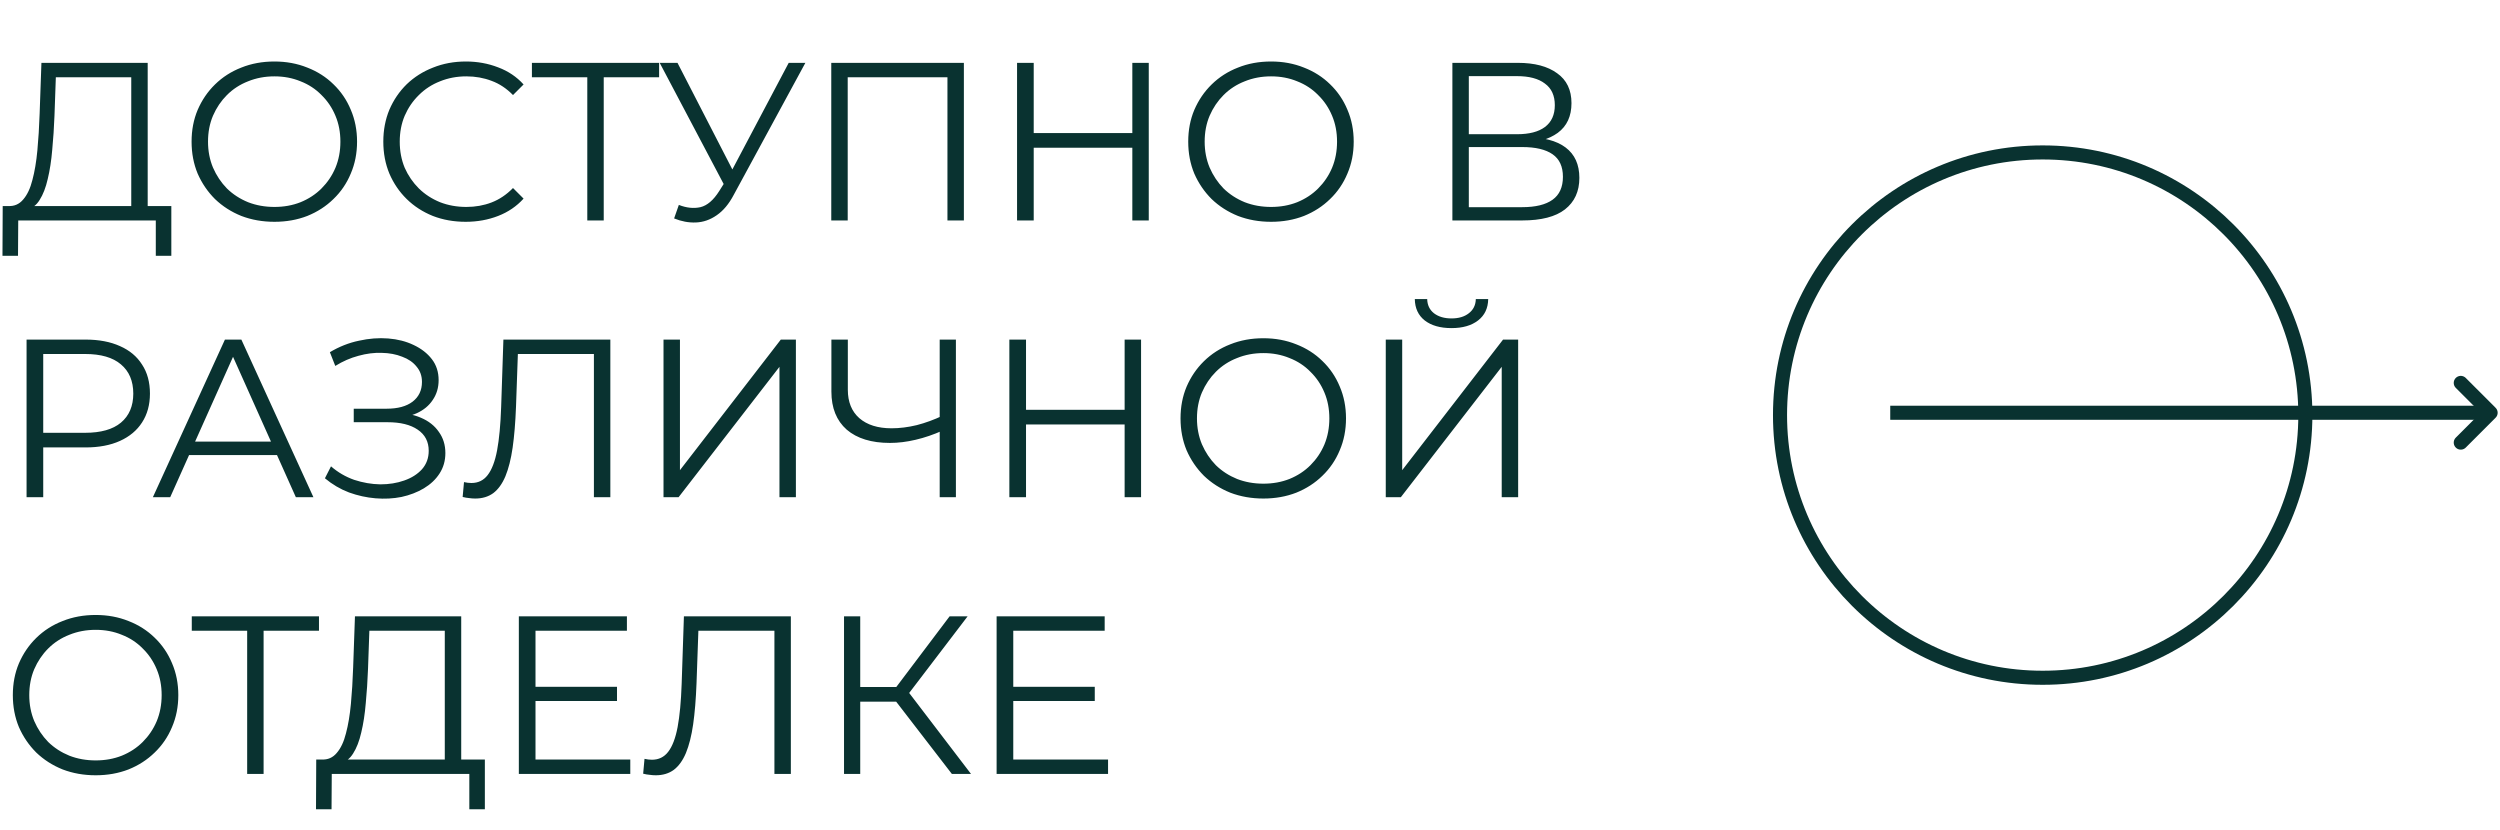 <?xml version="1.0" encoding="UTF-8"?> <svg xmlns="http://www.w3.org/2000/svg" width="533" height="177" viewBox="0 0 533 177" fill="none"><path d="M27.984 45.32V16.472H11.904L11.616 24.632C11.52 27.16 11.36 29.592 11.136 31.928C10.944 34.232 10.624 36.312 10.176 38.168C9.76 39.992 9.184 41.48 8.448 42.632C7.744 43.784 6.816 44.456 5.664 44.648L1.776 43.928C3.056 43.992 4.112 43.528 4.944 42.536C5.808 41.544 6.464 40.152 6.912 38.36C7.392 36.568 7.744 34.472 7.968 32.072C8.192 29.672 8.352 27.08 8.448 24.296L8.832 13.4H31.488V45.32H27.984ZM0.528 54.536L0.576 43.928H36.528V54.536H33.216V47H3.888L3.84 54.536H0.528ZM58.509 47.288C55.981 47.288 53.629 46.872 51.453 46.04C49.309 45.176 47.437 43.976 45.837 42.44C44.269 40.872 43.037 39.064 42.141 37.016C41.277 34.936 40.845 32.664 40.845 30.2C40.845 27.736 41.277 25.48 42.141 23.432C43.037 21.352 44.269 19.544 45.837 18.008C47.437 16.44 49.309 15.24 51.453 14.408C53.597 13.544 55.949 13.112 58.509 13.112C61.037 13.112 63.373 13.544 65.517 14.408C67.661 15.24 69.517 16.424 71.085 17.96C72.685 19.496 73.917 21.304 74.781 23.384C75.677 25.464 76.125 27.736 76.125 30.2C76.125 32.664 75.677 34.936 74.781 37.016C73.917 39.096 72.685 40.904 71.085 42.44C69.517 43.976 67.661 45.176 65.517 46.04C63.373 46.872 61.037 47.288 58.509 47.288ZM58.509 44.12C60.525 44.12 62.381 43.784 64.077 43.112C65.805 42.408 67.293 41.432 68.541 40.184C69.821 38.904 70.813 37.432 71.517 35.768C72.221 34.072 72.573 32.216 72.573 30.2C72.573 28.184 72.221 26.344 71.517 24.68C70.813 22.984 69.821 21.512 68.541 20.264C67.293 18.984 65.805 18.008 64.077 17.336C62.381 16.632 60.525 16.28 58.509 16.28C56.493 16.28 54.621 16.632 52.893 17.336C51.165 18.008 49.661 18.984 48.381 20.264C47.133 21.512 46.141 22.984 45.405 24.68C44.701 26.344 44.349 28.184 44.349 30.2C44.349 32.184 44.701 34.024 45.405 35.72C46.141 37.416 47.133 38.904 48.381 40.184C49.661 41.432 51.165 42.408 52.893 43.112C54.621 43.784 56.493 44.12 58.509 44.12ZM99.29 47.288C96.761 47.288 94.425 46.872 92.281 46.04C90.138 45.176 88.281 43.976 86.713 42.44C85.145 40.904 83.913 39.096 83.017 37.016C82.153 34.936 81.722 32.664 81.722 30.2C81.722 27.736 82.153 25.464 83.017 23.384C83.913 21.304 85.145 19.496 86.713 17.96C88.314 16.424 90.186 15.24 92.329 14.408C94.474 13.544 96.809 13.112 99.338 13.112C101.77 13.112 104.058 13.528 106.202 14.36C108.346 15.16 110.154 16.376 111.626 18.008L109.37 20.264C107.994 18.856 106.474 17.848 104.81 17.24C103.146 16.6 101.354 16.28 99.433 16.28C97.418 16.28 95.546 16.632 93.817 17.336C92.09 18.008 90.585 18.984 89.305 20.264C88.025 21.512 87.017 22.984 86.281 24.68C85.578 26.344 85.225 28.184 85.225 30.2C85.225 32.216 85.578 34.072 86.281 35.768C87.017 37.432 88.025 38.904 89.305 40.184C90.585 41.432 92.09 42.408 93.817 43.112C95.546 43.784 97.418 44.12 99.433 44.12C101.354 44.12 103.146 43.8 104.81 43.16C106.474 42.52 107.994 41.496 109.37 40.088L111.626 42.344C110.154 43.976 108.346 45.208 106.202 46.04C104.058 46.872 101.754 47.288 99.29 47.288ZM125.211 47V15.512L126.171 16.472H113.403V13.4H140.523V16.472H127.803L128.715 15.512V47H125.211ZM144.729 43.688C146.361 44.328 147.897 44.488 149.337 44.168C150.777 43.816 152.105 42.68 153.321 40.76L154.953 38.168L155.289 37.736L168.153 13.4H171.705L156.441 41.528C155.417 43.48 154.201 44.936 152.793 45.896C151.417 46.856 149.945 47.368 148.377 47.432C146.841 47.496 145.289 47.208 143.721 46.568L144.729 43.688ZM155.193 40.952L140.649 13.4H144.441L157.113 38.024L155.193 40.952ZM177.227 47V13.4H205.499V47H201.995V15.512L202.907 16.472H179.819L180.731 15.512V47H177.227ZM241.412 13.4H244.916V47H241.412V13.4ZM220.388 47H216.836V13.4H220.388V47ZM241.748 31.496H220.004V28.376H241.748V31.496ZM270.994 47.288C268.466 47.288 266.114 46.872 263.938 46.04C261.794 45.176 259.922 43.976 258.322 42.44C256.754 40.872 255.522 39.064 254.626 37.016C253.762 34.936 253.33 32.664 253.33 30.2C253.33 27.736 253.762 25.48 254.626 23.432C255.522 21.352 256.754 19.544 258.322 18.008C259.922 16.44 261.794 15.24 263.938 14.408C266.082 13.544 268.434 13.112 270.994 13.112C273.522 13.112 275.858 13.544 278.002 14.408C280.146 15.24 282.002 16.424 283.57 17.96C285.17 19.496 286.402 21.304 287.266 23.384C288.162 25.464 288.61 27.736 288.61 30.2C288.61 32.664 288.162 34.936 287.266 37.016C286.402 39.096 285.17 40.904 283.57 42.44C282.002 43.976 280.146 45.176 278.002 46.04C275.858 46.872 273.522 47.288 270.994 47.288ZM270.994 44.12C273.01 44.12 274.866 43.784 276.562 43.112C278.29 42.408 279.778 41.432 281.026 40.184C282.306 38.904 283.298 37.432 284.002 35.768C284.706 34.072 285.058 32.216 285.058 30.2C285.058 28.184 284.706 26.344 284.002 24.68C283.298 22.984 282.306 21.512 281.026 20.264C279.778 18.984 278.29 18.008 276.562 17.336C274.866 16.632 273.01 16.28 270.994 16.28C268.978 16.28 267.106 16.632 265.378 17.336C263.65 18.008 262.146 18.984 260.866 20.264C259.618 21.512 258.626 22.984 257.89 24.68C257.186 26.344 256.834 28.184 256.834 30.2C256.834 32.184 257.186 34.024 257.89 35.72C258.626 37.416 259.618 38.904 260.866 40.184C262.146 41.432 263.65 42.408 265.378 43.112C267.106 43.784 268.978 44.12 270.994 44.12ZM309.648 47V13.4H323.616C327.168 13.4 329.952 14.136 331.968 15.608C334.016 17.048 335.04 19.176 335.04 21.992C335.04 24.776 334.064 26.888 332.112 28.328C330.16 29.736 327.6 30.44 324.432 30.44L325.248 29.24C328.992 29.24 331.84 29.976 333.792 31.448C335.744 32.92 336.72 35.08 336.72 37.928C336.72 40.808 335.696 43.048 333.648 44.648C331.632 46.216 328.592 47 324.528 47H309.648ZM313.152 44.168H324.528C327.376 44.168 329.536 43.64 331.008 42.584C332.48 41.528 333.216 39.896 333.216 37.688C333.216 35.512 332.48 33.912 331.008 32.888C329.536 31.864 327.376 31.352 324.528 31.352H313.152V44.168ZM313.152 28.616H323.424C326.016 28.616 328 28.104 329.376 27.08C330.784 26.024 331.488 24.472 331.488 22.424C331.488 20.376 330.784 18.84 329.376 17.816C328 16.76 326.016 16.232 323.424 16.232H313.152V28.616ZM5.664 106V72.4H18.24C21.088 72.4 23.536 72.864 25.584 73.792C27.632 74.688 29.2 76 30.288 77.728C31.408 79.424 31.968 81.488 31.968 83.92C31.968 86.288 31.408 88.336 30.288 90.064C29.2 91.76 27.632 93.072 25.584 94C23.536 94.928 21.088 95.392 18.24 95.392H7.632L9.216 93.712V106H5.664ZM9.216 94L7.632 92.272H18.144C21.504 92.272 24.048 91.552 25.776 90.112C27.536 88.64 28.416 86.576 28.416 83.92C28.416 81.232 27.536 79.152 25.776 77.68C24.048 76.208 21.504 75.472 18.144 75.472H7.632L9.216 73.792V94ZM32.595 106L47.955 72.4H51.459L66.819 106H63.075L48.963 74.464H50.403L36.291 106H32.595ZM38.643 97.024L39.699 94.144H59.235L60.291 97.024H38.643ZM69.274 101.968L70.57 99.424C72.042 100.704 73.69 101.664 75.514 102.304C77.37 102.912 79.226 103.232 81.082 103.264C82.938 103.264 84.634 102.992 86.17 102.448C87.738 101.904 89.002 101.104 89.962 100.048C90.922 98.96 91.402 97.648 91.402 96.112C91.402 94.16 90.618 92.656 89.05 91.6C87.514 90.544 85.37 90.016 82.618 90.016H75.418V87.136H82.426C84.794 87.136 86.634 86.64 87.946 85.648C89.29 84.624 89.962 83.216 89.962 81.424C89.962 80.144 89.578 79.056 88.81 78.16C88.074 77.232 87.05 76.528 85.738 76.048C84.458 75.536 83.018 75.264 81.418 75.232C79.818 75.168 78.154 75.376 76.426 75.856C74.73 76.304 73.082 77.024 71.482 78.016L70.33 75.088C72.314 73.904 74.378 73.088 76.522 72.64C78.666 72.16 80.746 72 82.762 72.16C84.778 72.32 86.586 72.784 88.186 73.552C89.818 74.32 91.114 75.328 92.074 76.576C93.034 77.824 93.514 79.312 93.514 81.04C93.514 82.64 93.098 84.048 92.266 85.264C91.466 86.48 90.33 87.424 88.858 88.096C87.418 88.736 85.706 89.056 83.722 89.056L83.914 88C86.154 88 88.09 88.352 89.722 89.056C91.386 89.76 92.666 90.768 93.562 92.08C94.49 93.36 94.954 94.864 94.954 96.592C94.954 98.224 94.538 99.68 93.706 100.96C92.906 102.208 91.786 103.264 90.346 104.128C88.938 104.96 87.354 105.568 85.594 105.952C83.834 106.304 81.994 106.4 80.074 106.24C78.154 106.08 76.266 105.664 74.41 104.992C72.554 104.288 70.842 103.28 69.274 101.968ZM101.325 106.288C100.877 106.288 100.445 106.256 100.029 106.192C99.613 106.16 99.149 106.08 98.637 105.952L98.925 102.784C99.469 102.912 99.997 102.976 100.509 102.976C101.949 102.976 103.101 102.416 103.965 101.296C104.861 100.144 105.533 98.384 105.981 96.016C106.429 93.616 106.717 90.544 106.845 86.8L107.325 72.4H130.125V106H126.621V74.512L127.533 75.472H109.581L110.445 74.464L110.013 86.704C109.885 90.064 109.645 92.976 109.293 95.44C108.941 97.872 108.429 99.904 107.757 101.536C107.085 103.136 106.221 104.336 105.165 105.136C104.109 105.904 102.829 106.288 101.325 106.288ZM141.461 106V72.4H144.965V100.24L166.469 72.4H169.685V106H166.181V78.208L144.677 106H141.461ZM200.966 91.792C199.046 92.656 197.126 93.312 195.206 93.76C193.318 94.208 191.494 94.432 189.734 94.432C185.798 94.432 182.726 93.488 180.518 91.6C178.342 89.68 177.254 86.976 177.254 83.488V72.4H180.758V83.104C180.758 85.696 181.574 87.712 183.206 89.152C184.87 90.592 187.158 91.312 190.07 91.312C191.798 91.312 193.59 91.088 195.446 90.64C197.302 90.16 199.142 89.488 200.966 88.624V91.792ZM200.342 106V72.4H203.798V106H200.342ZM239.771 72.4H243.275V106H239.771V72.4ZM218.747 106H215.195V72.4H218.747V106ZM240.107 90.496H218.363V87.376H240.107V90.496ZM269.353 106.288C266.825 106.288 264.473 105.872 262.297 105.04C260.153 104.176 258.281 102.976 256.681 101.44C255.113 99.872 253.881 98.064 252.985 96.016C252.121 93.936 251.689 91.664 251.689 89.2C251.689 86.736 252.121 84.48 252.985 82.432C253.881 80.352 255.113 78.544 256.681 77.008C258.281 75.44 260.153 74.24 262.297 73.408C264.441 72.544 266.793 72.112 269.353 72.112C271.881 72.112 274.217 72.544 276.361 73.408C278.505 74.24 280.361 75.424 281.929 76.96C283.529 78.496 284.761 80.304 285.625 82.384C286.521 84.464 286.969 86.736 286.969 89.2C286.969 91.664 286.521 93.936 285.625 96.016C284.761 98.096 283.529 99.904 281.929 101.44C280.361 102.976 278.505 104.176 276.361 105.04C274.217 105.872 271.881 106.288 269.353 106.288ZM269.353 103.12C271.369 103.12 273.225 102.784 274.921 102.112C276.649 101.408 278.137 100.432 279.385 99.184C280.665 97.904 281.657 96.432 282.361 94.768C283.065 93.072 283.417 91.216 283.417 89.2C283.417 87.184 283.065 85.344 282.361 83.68C281.657 81.984 280.665 80.512 279.385 79.264C278.137 77.984 276.649 77.008 274.921 76.336C273.225 75.632 271.369 75.28 269.353 75.28C267.337 75.28 265.465 75.632 263.737 76.336C262.009 77.008 260.505 77.984 259.225 79.264C257.977 80.512 256.985 81.984 256.249 83.68C255.545 85.344 255.193 87.184 255.193 89.2C255.193 91.184 255.545 93.024 256.249 94.72C256.985 96.416 257.977 97.904 259.225 99.184C260.505 100.432 262.009 101.408 263.737 102.112C265.465 102.784 267.337 103.12 269.353 103.12ZM295.445 106V72.4H298.949V100.24L320.453 72.4H323.669V106H320.165V78.208L298.661 106H295.445ZM309.461 69.952C307.061 69.952 305.157 69.408 303.749 68.32C302.373 67.232 301.669 65.712 301.637 63.76H304.277C304.309 65.04 304.789 66.048 305.717 66.784C306.677 67.52 307.925 67.888 309.461 67.888C310.997 67.888 312.229 67.52 313.157 66.784C314.117 66.048 314.613 65.04 314.645 63.76H317.285C317.253 65.712 316.533 67.232 315.125 68.32C313.717 69.408 311.829 69.952 309.461 69.952ZM20.4 165.288C17.872 165.288 15.52 164.872 13.344 164.04C11.2 163.176 9.328 161.976 7.728 160.44C6.16 158.872 4.928 157.064 4.032 155.016C3.168 152.936 2.736 150.664 2.736 148.2C2.736 145.736 3.168 143.48 4.032 141.432C4.928 139.352 6.16 137.544 7.728 136.008C9.328 134.44 11.2 133.24 13.344 132.408C15.488 131.544 17.84 131.112 20.4 131.112C22.928 131.112 25.264 131.544 27.408 132.408C29.552 133.24 31.408 134.424 32.976 135.96C34.576 137.496 35.808 139.304 36.672 141.384C37.568 143.464 38.016 145.736 38.016 148.2C38.016 150.664 37.568 152.936 36.672 155.016C35.808 157.096 34.576 158.904 32.976 160.44C31.408 161.976 29.552 163.176 27.408 164.04C25.264 164.872 22.928 165.288 20.4 165.288ZM20.4 162.12C22.416 162.12 24.272 161.784 25.968 161.112C27.696 160.408 29.184 159.432 30.432 158.184C31.712 156.904 32.704 155.432 33.408 153.768C34.112 152.072 34.464 150.216 34.464 148.2C34.464 146.184 34.112 144.344 33.408 142.68C32.704 140.984 31.712 139.512 30.432 138.264C29.184 136.984 27.696 136.008 25.968 135.336C24.272 134.632 22.416 134.28 20.4 134.28C18.384 134.28 16.512 134.632 14.784 135.336C13.056 136.008 11.552 136.984 10.272 138.264C9.024 139.512 8.032 140.984 7.296 142.68C6.592 144.344 6.24 146.184 6.24 148.2C6.24 150.184 6.592 152.024 7.296 153.72C8.032 155.416 9.024 156.904 10.272 158.184C11.552 159.432 13.056 160.408 14.784 161.112C16.512 161.784 18.384 162.12 20.4 162.12ZM52.695 165V133.512L53.655 134.472H40.887V131.4H68.007V134.472H55.287L56.199 133.512V165H52.695ZM94.828 163.32V134.472H78.748L78.46 142.632C78.364 145.16 78.204 147.592 77.98 149.928C77.788 152.232 77.468 154.312 77.02 156.168C76.604 157.992 76.028 159.48 75.292 160.632C74.588 161.784 73.66 162.456 72.508 162.648L68.62 161.928C69.9 161.992 70.956 161.528 71.788 160.536C72.652 159.544 73.308 158.152 73.756 156.36C74.236 154.568 74.588 152.472 74.812 150.072C75.036 147.672 75.196 145.08 75.292 142.296L75.676 131.4H98.332V163.32H94.828ZM67.372 172.536L67.42 161.928H103.372V172.536H100.06V165H70.732L70.684 172.536H67.372ZM113.785 146.424H131.545V149.448H113.785V146.424ZM114.169 161.928H134.377V165H110.617V131.4H133.657V134.472H114.169V161.928ZM139.81 165.288C139.362 165.288 138.93 165.256 138.514 165.192C138.098 165.16 137.634 165.08 137.122 164.952L137.41 161.784C137.954 161.912 138.482 161.976 138.994 161.976C140.434 161.976 141.586 161.416 142.45 160.296C143.346 159.144 144.018 157.384 144.466 155.016C144.914 152.616 145.202 149.544 145.33 145.8L145.81 131.4H168.61V165H165.106V133.512L166.018 134.472H148.066L148.93 133.464L148.498 145.704C148.37 149.064 148.13 151.976 147.778 154.44C147.426 156.872 146.914 158.904 146.242 160.536C145.57 162.136 144.706 163.336 143.65 164.136C142.594 164.904 141.314 165.288 139.81 165.288ZM202.937 165L190.025 148.248L192.905 146.52L207.017 165H202.937ZM179.945 165V131.4H183.401V165H179.945ZM182.345 149.592V146.472H192.857V149.592H182.345ZM193.193 148.584L189.929 148.008L202.457 131.4H206.297L193.193 148.584ZM215.645 146.424H233.405V149.448H215.645V146.424ZM216.029 161.928H236.237V165H212.477V131.4H235.517V134.472H216.029V161.928Z" fill="#093230"></path><circle cx="435.5" cy="88.5" r="56" transform="rotate(180 435.5 88.5)" stroke="#093230" stroke-width="3"></circle><path d="M403 88L531 88" stroke="#093230" stroke-width="3"></path><path d="M524.636 94.364L531 88L524.636 81.636" stroke="#093230" stroke-width="3" stroke-linecap="round" stroke-linejoin="round"></path></svg> 